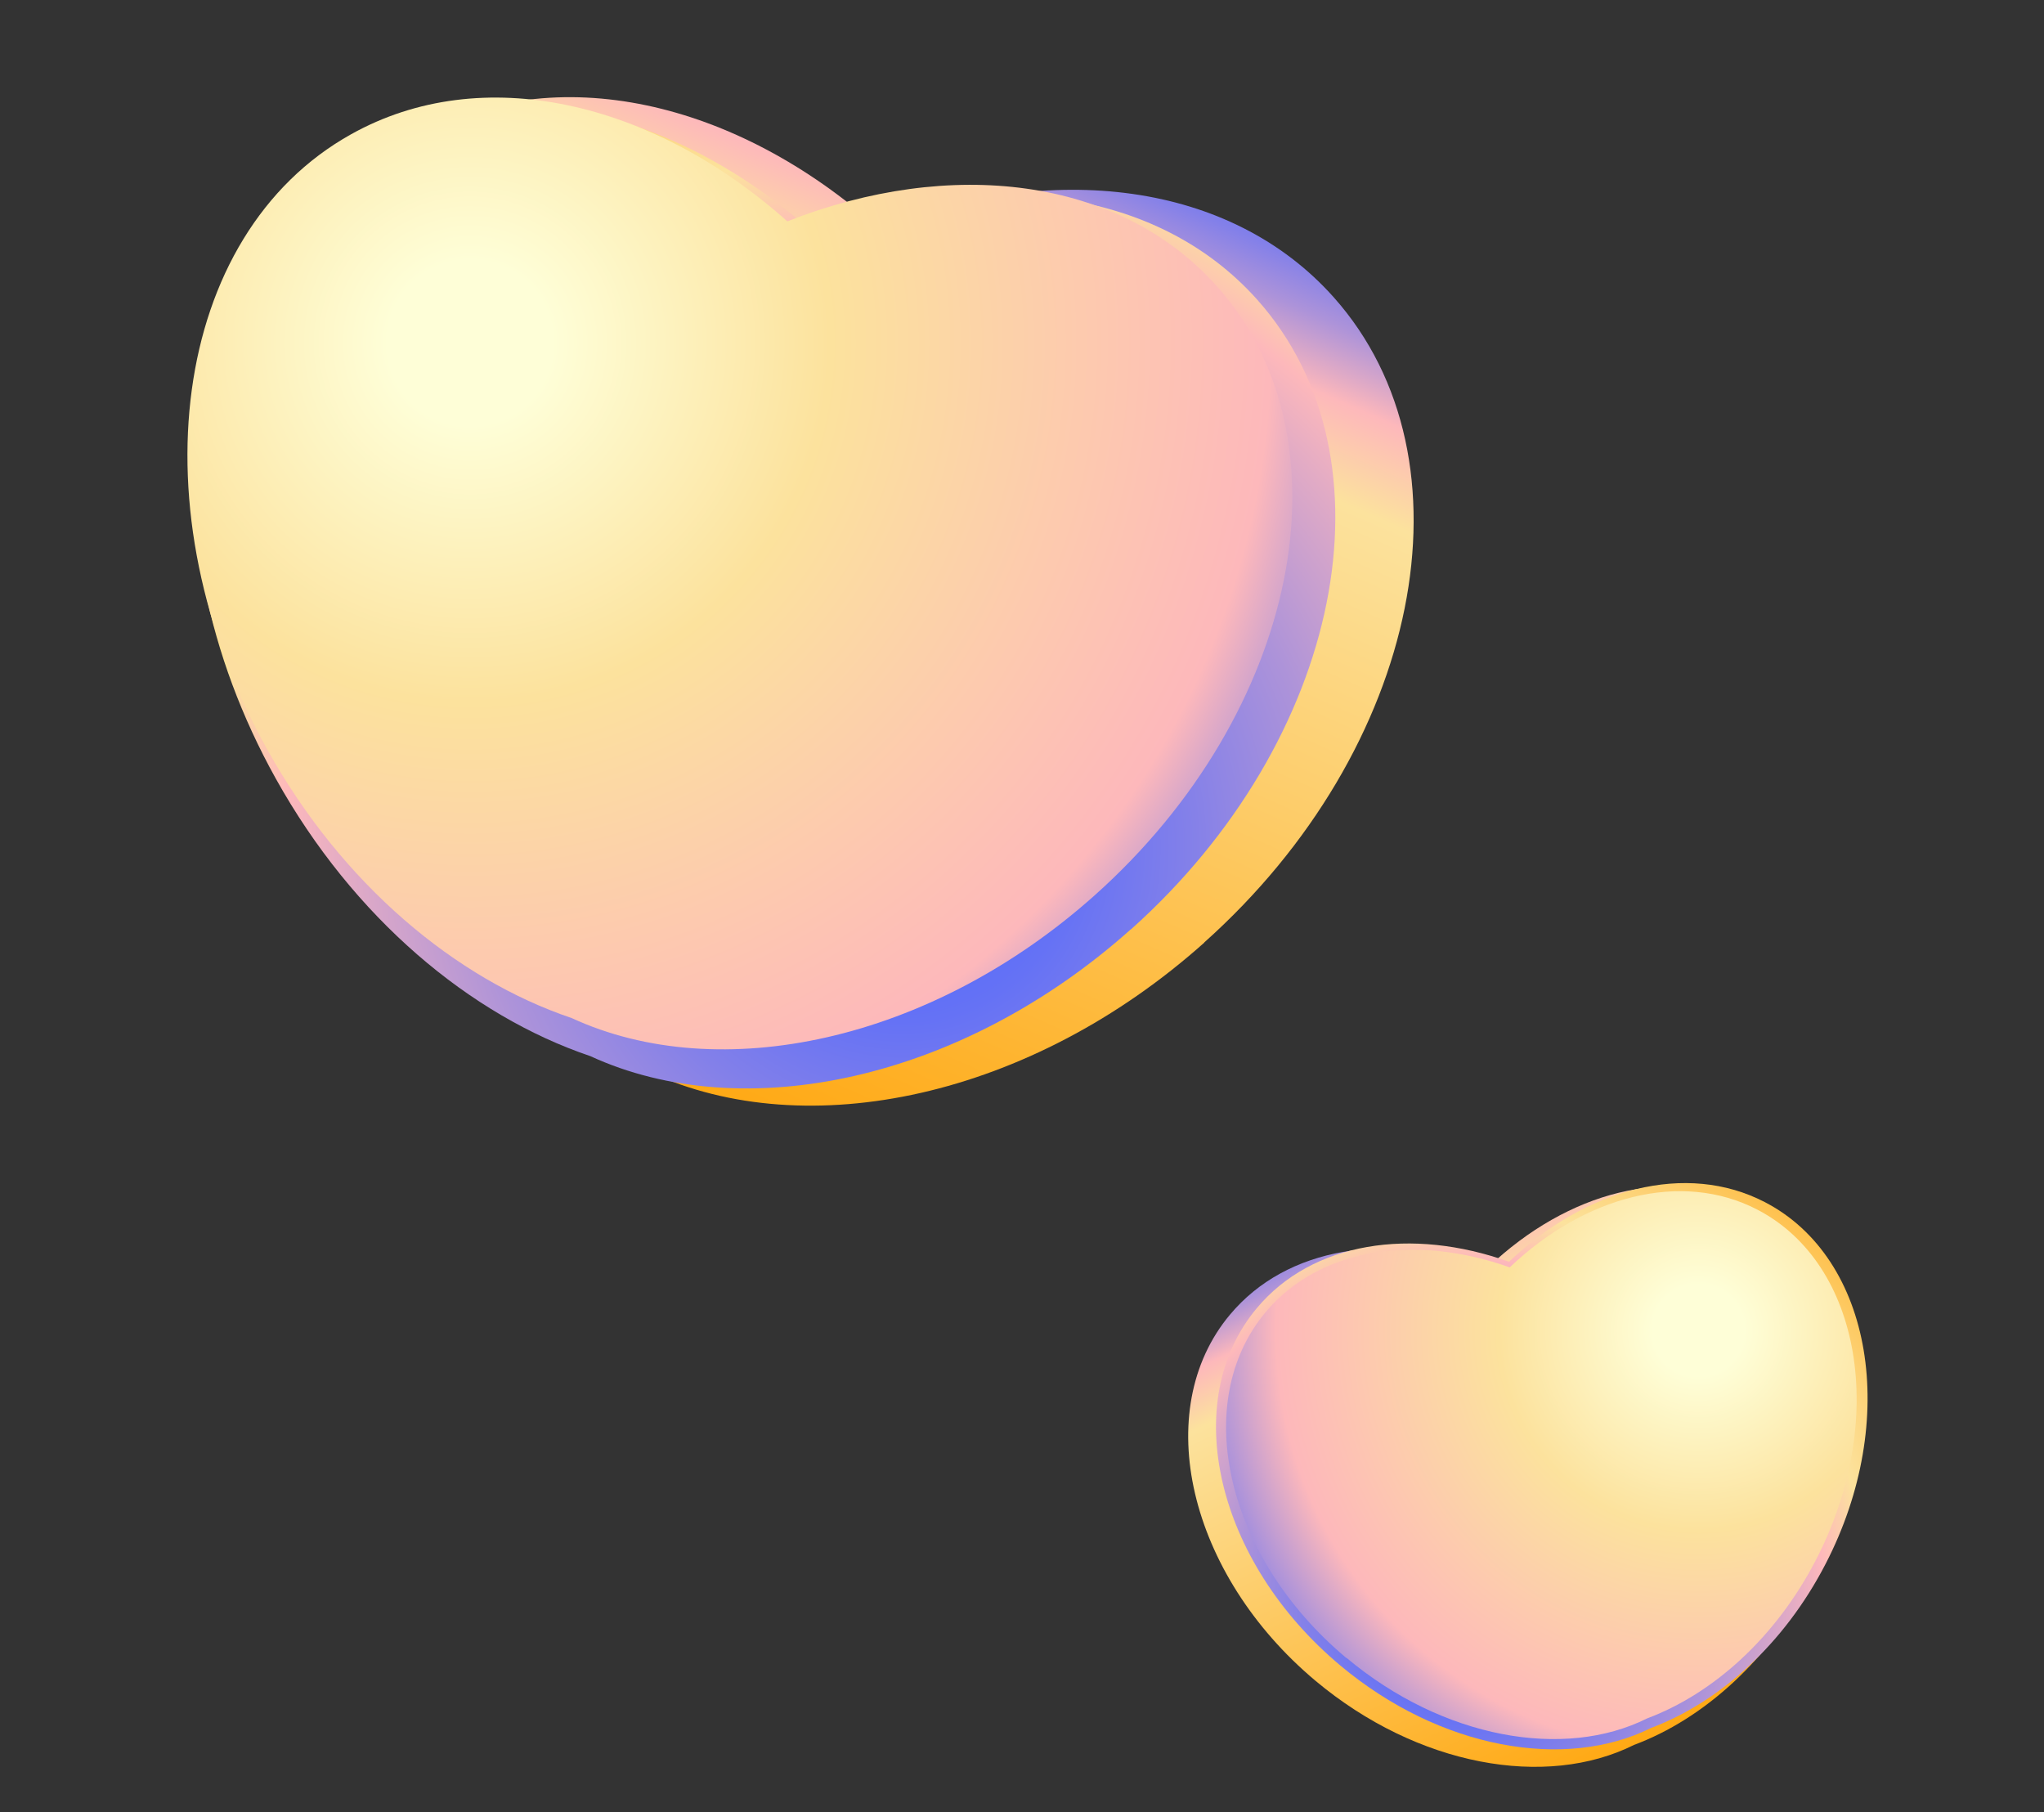 <svg width="379" height="336" viewBox="0 0 379 336" fill="none" xmlns="http://www.w3.org/2000/svg">
<rect x="0" y="0" width="379" height="336" fill="#333333" stroke="none"/>
<path d="M223.31 174.752C191.036 203.58 149.613 212.225 120.614 198.828C97.76 191.094 75.591 172.551 60.887 146.127C34.673 99.066 42 44.959 77.304 25.231C103.034 10.827 136.527 18.733 162.953 42.356C194.975 29.768 228.142 33.6 247.314 55.131C274.198 85.322 263.46 138.865 223.275 174.748L223.31 174.752Z" fill="url(#paint0_linear_261_5361)"/>
<path d="M209.686 172.29C178.192 200.418 137.782 208.849 109.455 195.804C87.147 188.268 65.534 170.171 51.155 144.384C25.565 98.485 32.724 45.672 67.199 26.426C92.325 12.386 125.023 20.103 150.803 43.128C182.049 30.85 214.414 34.564 233.142 55.589C259.395 85.042 248.894 137.298 209.683 172.325L209.686 172.29Z" fill="url(#paint1_radial_261_5361)"/>
<path d="M202.968 166C172.489 193.205 133.38 201.38 106.002 188.751C84.411 181.466 63.484 163.936 49.581 139.012C24.832 94.582 31.779 43.484 65.09 24.898C89.391 11.304 121.017 18.77 145.989 41.039C176.204 29.151 207.519 32.757 225.646 53.083C251.039 81.596 240.89 132.153 202.968 166Z" fill="url(#paint2_radial_261_5361)"/>
<path d="M243.916 311.617C262.861 327.477 286.675 331.66 302.977 323.51C315.903 318.693 328.216 307.681 336.148 292.332C350.265 264.999 345.101 234.211 324.591 223.596C309.628 215.862 290.633 220.986 275.988 234.91C257.479 228.305 238.623 231.09 228.054 243.748C213.231 261.458 220.342 291.854 243.916 311.617Z" fill="url(#paint3_linear_261_5361)"/>
<path d="M248.49 308.756C266.982 324.257 290.199 328.312 306.144 320.362C318.729 315.638 330.78 304.913 338.511 289.933C352.312 263.241 347.247 233.231 327.242 222.875C312.653 215.307 294.11 220.319 279.803 233.931C261.744 227.468 243.329 230.211 233.028 242.547C218.558 259.839 225.494 289.481 248.49 308.756Z" fill="url(#paint4_radial_261_5361)"/>
<path d="M249.679 307.376C267.563 322.348 290.035 326.29 305.435 318.583C317.633 314.018 329.27 303.63 336.742 289.154C350.083 263.337 345.196 234.298 325.832 224.258C311.712 216.943 293.774 221.793 279.934 234.968C262.455 228.739 244.641 231.356 234.652 243.304C220.665 260.052 227.352 288.712 249.608 307.366L249.679 307.376Z" fill="url(#paint5_radial_261_5361)"/>
<defs>
<linearGradient id="paint0_linear_261_5361" x1="107.298" y1="198.395" x2="192.779" y2="3.542" gradientUnits="userSpaceOnUse">
<stop stop-color="#FFA710"/>
<stop offset="0.72" stop-color="#FCE29D"/>
<stop offset="0.8" stop-color="#FDB8BB"/>
<stop offset="0.82" stop-color="#E2ABC5"/>
<stop offset="0.86" stop-color="#AD93D9"/>
<stop offset="0.9" stop-color="#8380E9"/>
<stop offset="0.94" stop-color="#6572F5"/>
<stop offset="0.98" stop-color="#536AFC"/>
<stop offset="1" stop-color="#4D67FF"/>
</linearGradient>
<radialGradient id="paint1_radial_261_5361" cx="0" cy="0" r="1" gradientTransform="matrix(178.955 -67.513 67.407 179.122 167.665 157.087)" gradientUnits="userSpaceOnUse">
<stop stop-color="#4D67FF"/>
<stop offset="0.07" stop-color="#536AFC"/>
<stop offset="0.17" stop-color="#6572F5"/>
<stop offset="0.28" stop-color="#8380E9"/>
<stop offset="0.41" stop-color="#AD93D9"/>
<stop offset="0.54" stop-color="#E2ABC5"/>
<stop offset="0.6" stop-color="#FDB8BB"/>
<stop offset="0.68" stop-color="#FCE29D"/>
<stop offset="1" stop-color="#FFA710"/>
</radialGradient>
<radialGradient id="paint2_radial_261_5361" cx="0" cy="0" r="1" gradientTransform="matrix(178.493 -67.339 67.233 178.661 86.711 63.879)" gradientUnits="userSpaceOnUse">
<stop offset="0.08" stop-color="#FEFED7"/>
<stop offset="0.35" stop-color="#FCE29D"/>
<stop offset="0.78" stop-color="#FDB8BB"/>
<stop offset="0.99" stop-color="#4D67FF"/>
</radialGradient>
<linearGradient id="paint3_linear_261_5361" x1="311.301" y1="322.851" x2="256.991" y2="209.09" gradientUnits="userSpaceOnUse">
<stop stop-color="#FFA710"/>
<stop offset="0.72" stop-color="#FCE29D"/>
<stop offset="0.8" stop-color="#FDB8BB"/>
<stop offset="0.82" stop-color="#E2ABC5"/>
<stop offset="0.86" stop-color="#AD93D9"/>
<stop offset="0.9" stop-color="#8380E9"/>
<stop offset="0.94" stop-color="#6572F5"/>
<stop offset="0.98" stop-color="#536AFC"/>
<stop offset="1" stop-color="#4D67FF"/>
</linearGradient>
<radialGradient id="paint4_radial_261_5361" cx="0" cy="0" r="1" gradientTransform="matrix(-103.395 -35.273 -35.27 103.508 272.883 299.161)" gradientUnits="userSpaceOnUse">
<stop stop-color="#4D67FF"/>
<stop offset="0.07" stop-color="#536AFC"/>
<stop offset="0.17" stop-color="#6572F5"/>
<stop offset="0.28" stop-color="#8380E9"/>
<stop offset="0.41" stop-color="#AD93D9"/>
<stop offset="0.54" stop-color="#E2ABC5"/>
<stop offset="0.6" stop-color="#FDB8BB"/>
<stop offset="0.68" stop-color="#FCE29D"/>
<stop offset="1" stop-color="#FFA710"/>
</radialGradient>
<radialGradient id="paint5_radial_261_5361" cx="0" cy="0" r="1" gradientTransform="matrix(-99.797 -34.046 -34.043 99.906 314.895 246.81)" gradientUnits="userSpaceOnUse">
<stop offset="0.08" stop-color="#FEFED7"/>
<stop offset="0.35" stop-color="#FCE29D"/>
<stop offset="0.74" stop-color="#FDB8BB"/>
<stop offset="0.99" stop-color="#4D67FF"/>
</radialGradient>
</defs>
</svg>
